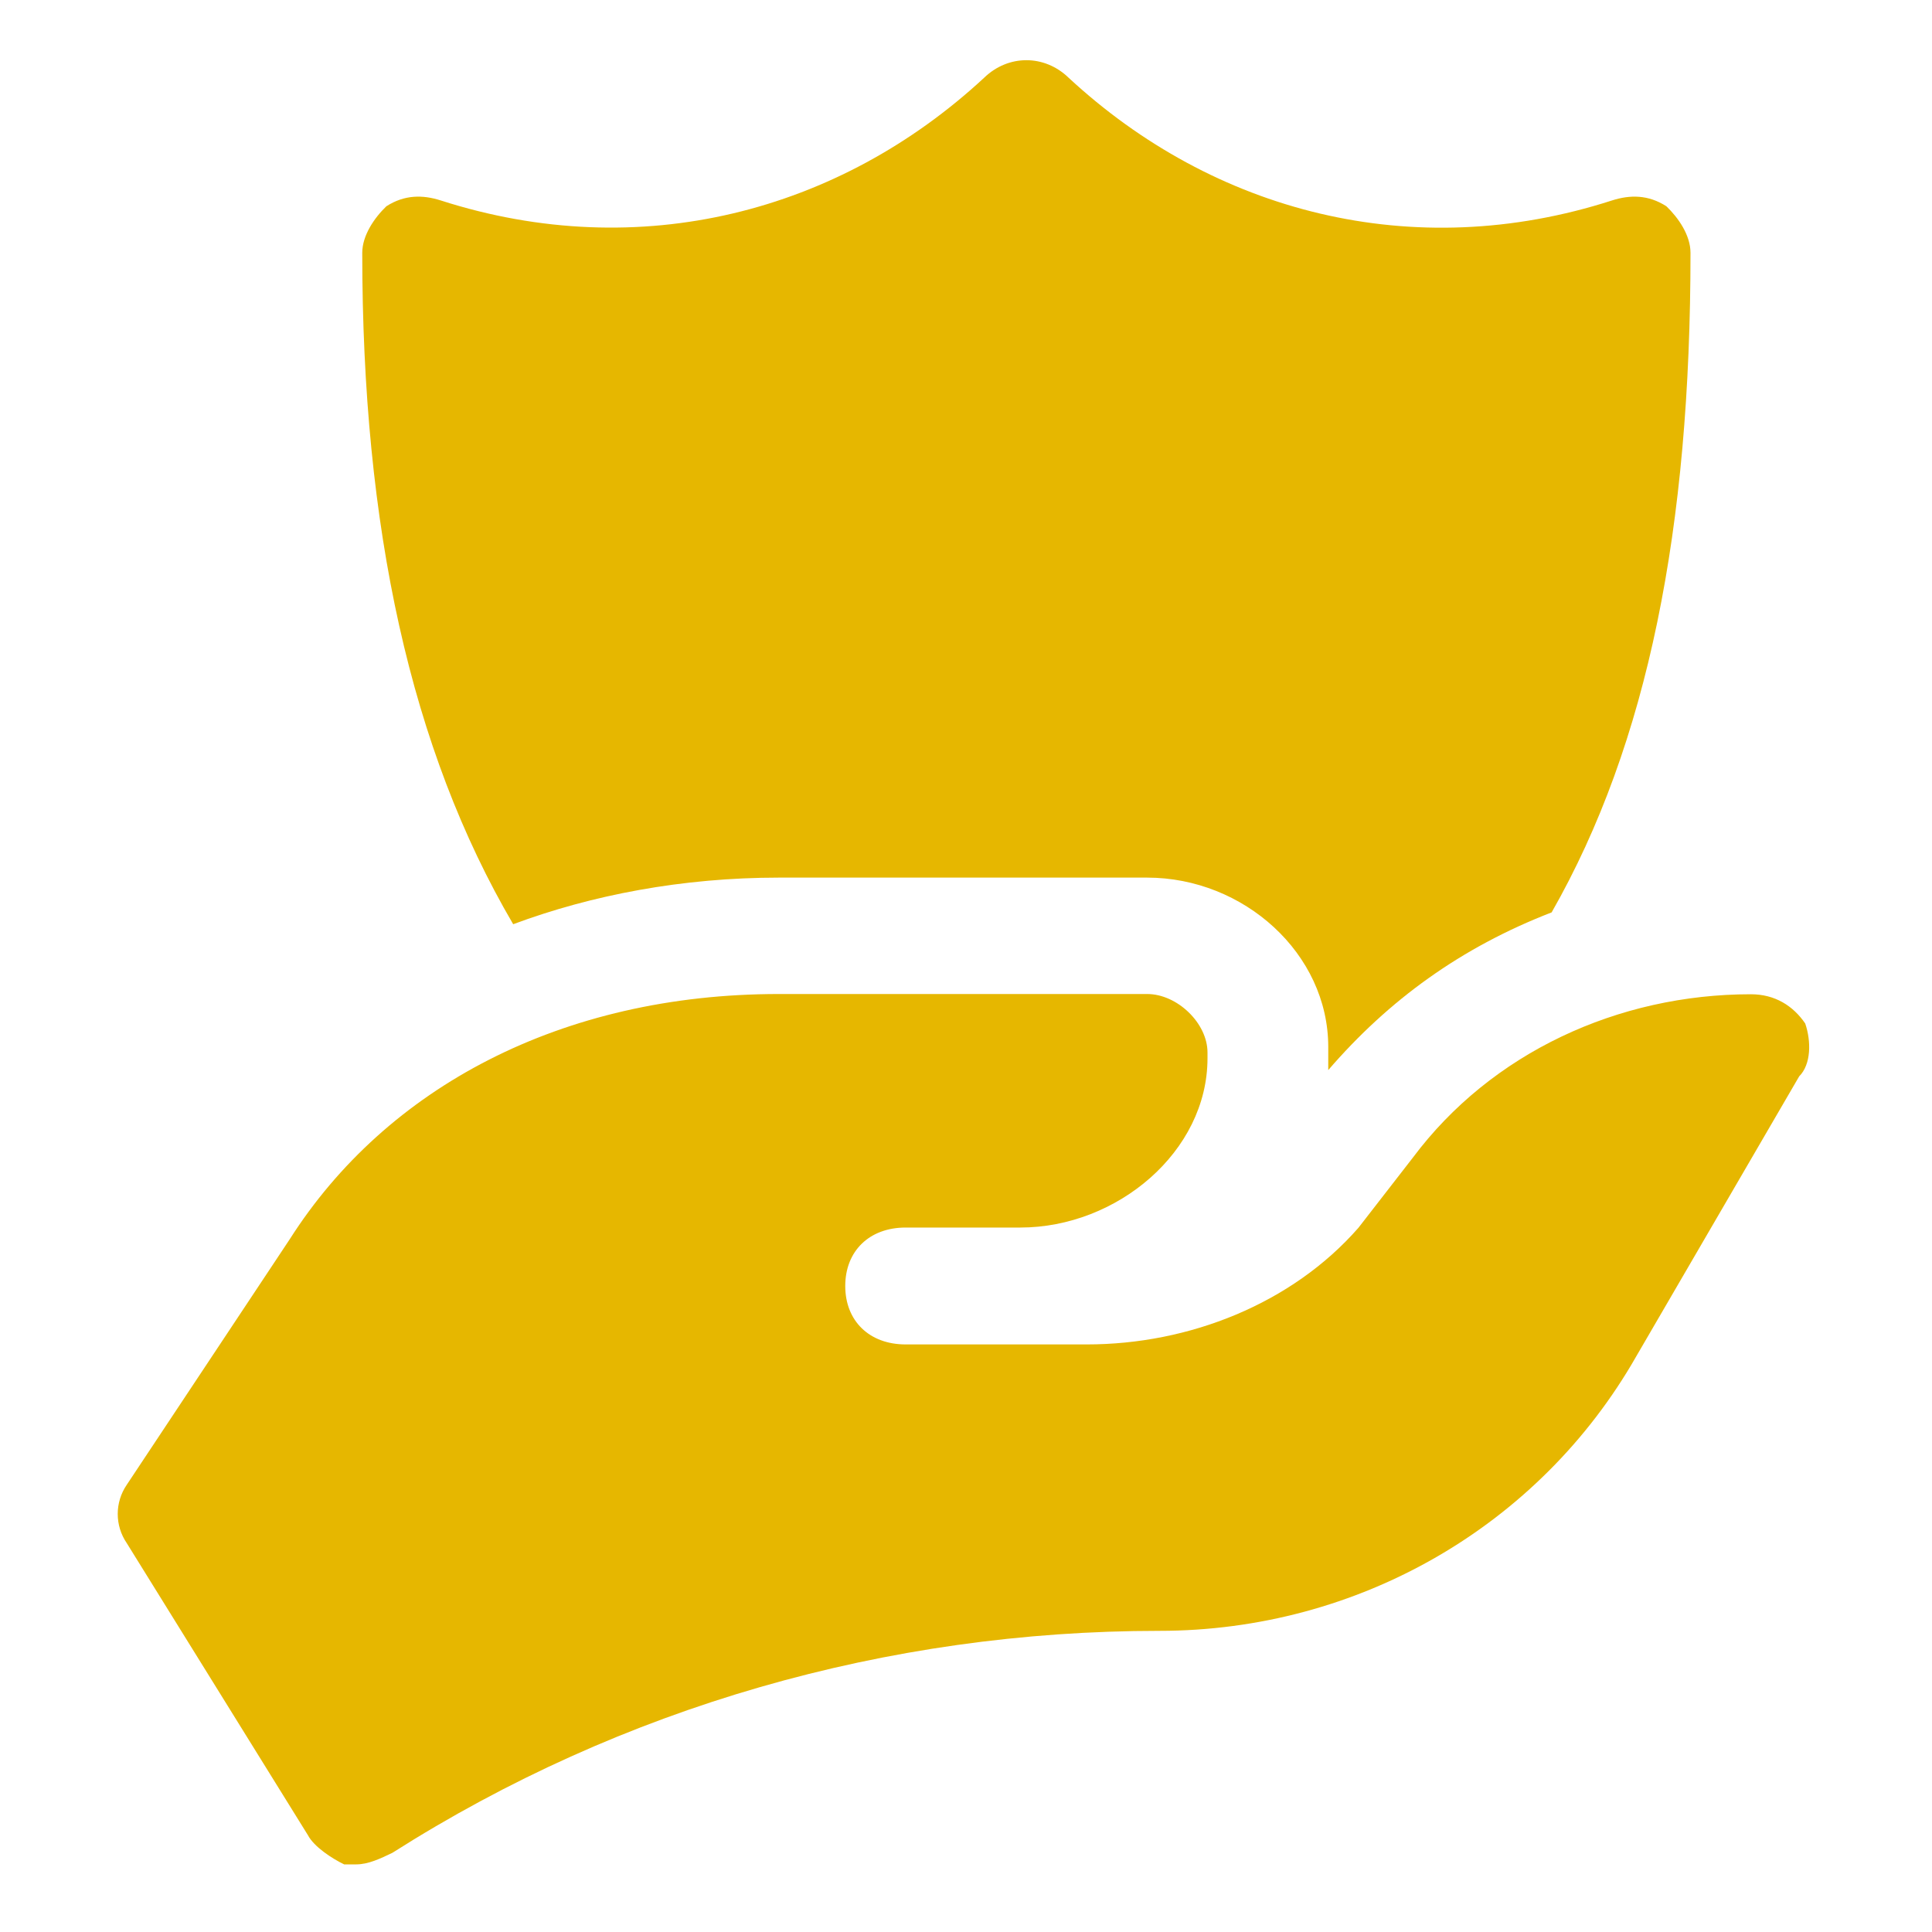 <?xml version="1.0" encoding="utf-8"?>
<!-- Generator: Adobe Illustrator 24.0.1, SVG Export Plug-In . SVG Version: 6.00 Build 0)  -->
<svg version="1.1" id="Icons" xmlns="http://www.w3.org/2000/svg" xmlns:xlink="http://www.w3.org/1999/xlink" x="0px" y="0px"
	 viewBox="0 0 800 800" style="enable-background:new 0 0 800 800;" xml:space="preserve">
<style type="text/css">
	.st0{fill:#E6B700;}
</style>
<g>
	<g>
		<path class="st0" d="M747.5,423.8c-5-7.3-12.5-12.1-22.5-12.1c-55,0-107.5,24.2-140,67.7l-22.5,29c-27.5,31.4-70,48.3-112.5,48.3
			h-75c-15,0-25-9.7-25-24.2c0-14.5,10-24.2,25-24.2h47.5c40,0,77.5-31.4,77.5-70.1v-2.4c0-12.1-12.5-24.2-25-24.2H322.5
			c-90,0-162.5,38.7-202.5,101.5L52.5,614.8c-5,7.3-5,16.9,0,24.2l75,120.9c2.5,4.8,10,9.7,15,12.1c2.5,0,2.5,0,5,0
			c5,0,10-2.4,15-4.8c95-60.4,205-91.9,317.5-91.9c82.5,0,157.5-43.5,197.5-113.6l67.5-116C750,440.7,750,431.1,747.5,423.8z"/>
	</g>
</g>
<path class="st0" d="M322.5,363.4H475c40,0,75,31.4,75,70.1v4.8c0,2.4,0,2.4,0,4.8c25-29,55-50.8,92.5-65.3
	c40-70.1,57.5-159.5,57.5-273.1c0-7.3-5-14.5-10-19.3c-7.5-4.8-15-4.8-22.5-2.4c-82.5,26.6-165,4.8-225-50.8c-10-9.7-25-9.7-35,0
	c-60,55.6-142.5,77.3-225,50.8c-7.5-2.4-15-2.4-22.5,2.4c-5,4.8-10,12.1-10,19.3c0,113.6,20,205.5,62.5,278
	C245,370.6,282.5,363.4,322.5,363.4z"/>
</svg>
